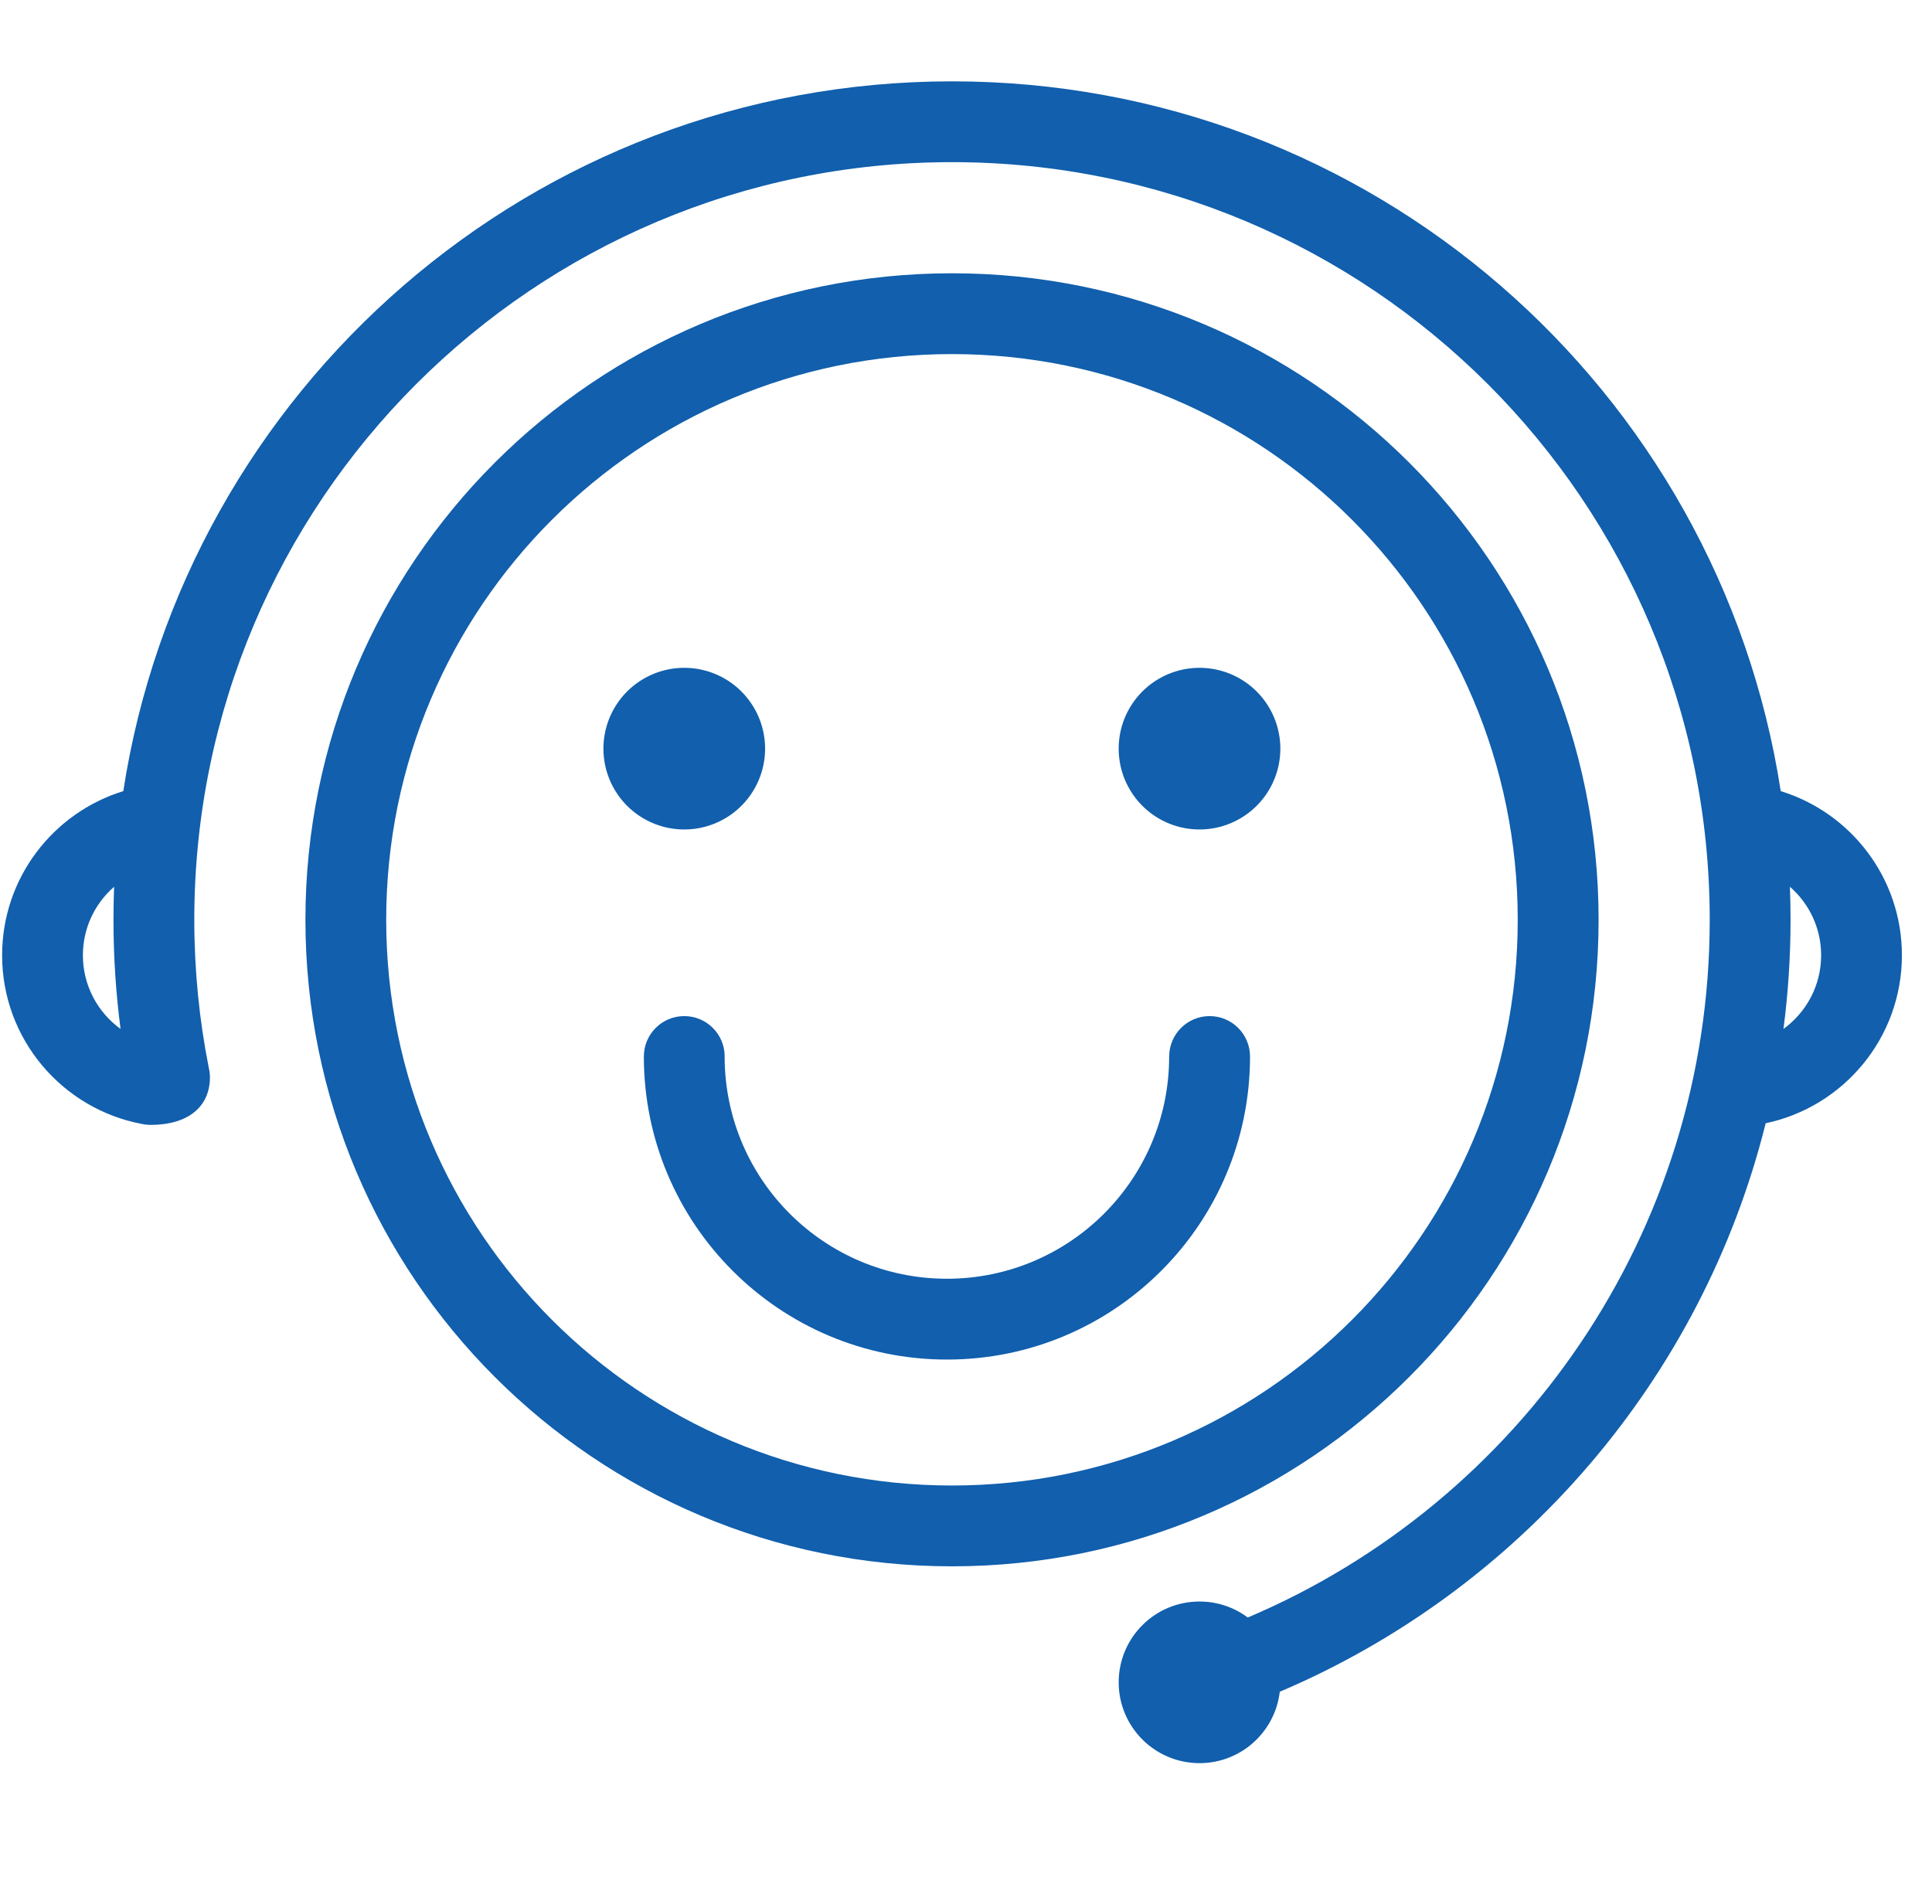 <?xml version="1.0" standalone="no"?><!DOCTYPE svg PUBLIC "-//W3C//DTD SVG 1.1//EN" "http://www.w3.org/Graphics/SVG/1.1/DTD/svg11.dtd"><svg t="1730950372748" class="icon" viewBox="0 0 1039 1024" version="1.1" xmlns="http://www.w3.org/2000/svg" p-id="11416" xmlns:xlink="http://www.w3.org/1999/xlink" width="202.93" height="200"><path d="M650.512 546.494c-12.002 0-21.732 9.73-21.732 21.732l-0.025 0c0 66.016-53.517 119.531-119.531 119.531-65.879 0-119.306-53.298-119.525-119.127 0.002-0.136 0.02-0.268 0.02-0.404 0-12.002-9.73-21.732-21.733-21.732s-21.733 9.73-21.733 21.732c0 90.021 72.975 162.996 162.996 162.996 90.02 0 162.995-72.975 162.995-162.996C672.245 556.223 662.515 546.494 650.512 546.494z" fill="#115fad" p-id="11417"></path><path d="M1022.819 513.783c0-41.544-27.432-76.673-65.167-88.285C924.354 209.296 737.501 43.747 511.979 43.747c-225.522 0-412.376 165.548-445.674 381.751-37.734 11.611-65.166 46.741-65.166 88.285 0 45.148 32.407 82.684 75.218 90.727 0.202 0.044 0.405 0.08 0.608 0.118 0.29 0.052 0.574 0.118 0.864 0.168-0.003-0.012-0.006-0.025-0.01-0.037 1.035 0.15 2.083 0.255 3.16 0.255 20.341 0 31.924-9.892 31.924-25.639 0-1.246-0.128-2.459-0.33-3.647-0.096-0.478-0.196-0.954-0.292-1.43-5.102-25.743-7.791-52.354-7.791-79.596 0-225.051 182.44-407.489 407.489-407.489s407.489 182.439 407.489 407.489c0 168.61-102.416 313.284-248.426 375.253-7.245-5.403-16.229-8.603-25.962-8.603-24.006 0-43.466 19.46-43.466 43.466s19.46 43.466 43.466 43.466c22.291 0 40.652-16.782 43.163-38.4 128.787-54.746 226.889-167.645 261.316-305.752C991.396 595.328 1022.819 558.242 1022.819 513.783zM44.577 513.783c0-14.711 6.511-27.887 16.792-36.851-0.228 5.895-0.346 11.819-0.346 17.771 0 19.894 1.305 39.482 3.81 58.693C52.568 544.511 44.577 530.088 44.577 513.783zM80.095 560.699c0.394-0.234 0.792-0.459 1.202-0.668C80.888 560.241 80.488 560.465 80.095 560.699zM78.576 561.685c0.393-0.279 0.797-0.542 1.21-0.796C79.373 561.142 78.968 561.404 78.576 561.685zM89.161 557.744c-0.229 0.021-0.453 0.053-0.68 0.082C88.707 557.798 88.931 557.764 89.161 557.744zM87.219 558.018c-0.273 0.051-0.546 0.104-0.816 0.165C86.674 558.121 86.945 558.068 87.219 558.018zM85.367 558.45c-0.298 0.083-0.599 0.159-0.891 0.254C84.769 558.609 85.068 558.532 85.367 558.45zM83.877 558.923c-0.756 0.272-1.494 0.578-2.209 0.929C82.384 559.503 83.12 559.193 83.877 558.923zM959.126 553.392c2.497-19.212 3.807-38.798 3.807-58.69 0-5.952-0.117-11.875-0.346-17.772 10.281 8.963 16.793 22.14 16.793 36.852C979.381 530.086 971.39 544.507 959.126 553.392z" fill="#115fad" p-id="11418"></path><path d="M859.703 494.702c0-192.043-155.682-347.725-347.725-347.725S164.254 302.659 164.254 494.702s155.682 347.724 347.725 347.724S859.703 686.746 859.703 494.702zM511.953 798.961c-168.038 0-304.26-136.22-304.26-304.259S343.916 190.443 511.953 190.443c168.037 0 304.258 136.221 304.258 304.259S679.99 798.961 511.953 798.961z" fill="#115fad" p-id="11419"></path><path d="M367.986 402.651m-43.466 0a42.476 42.476 0 1 0 86.932 0 42.476 42.476 0 1 0-86.932 0Z" fill="#115fad" p-id="11420"></path><path d="M645.079 402.651m-43.466 0a42.476 42.476 0 1 0 86.932 0 42.476 42.476 0 1 0-86.932 0Z" fill="#115fad" p-id="11421"></path></svg>